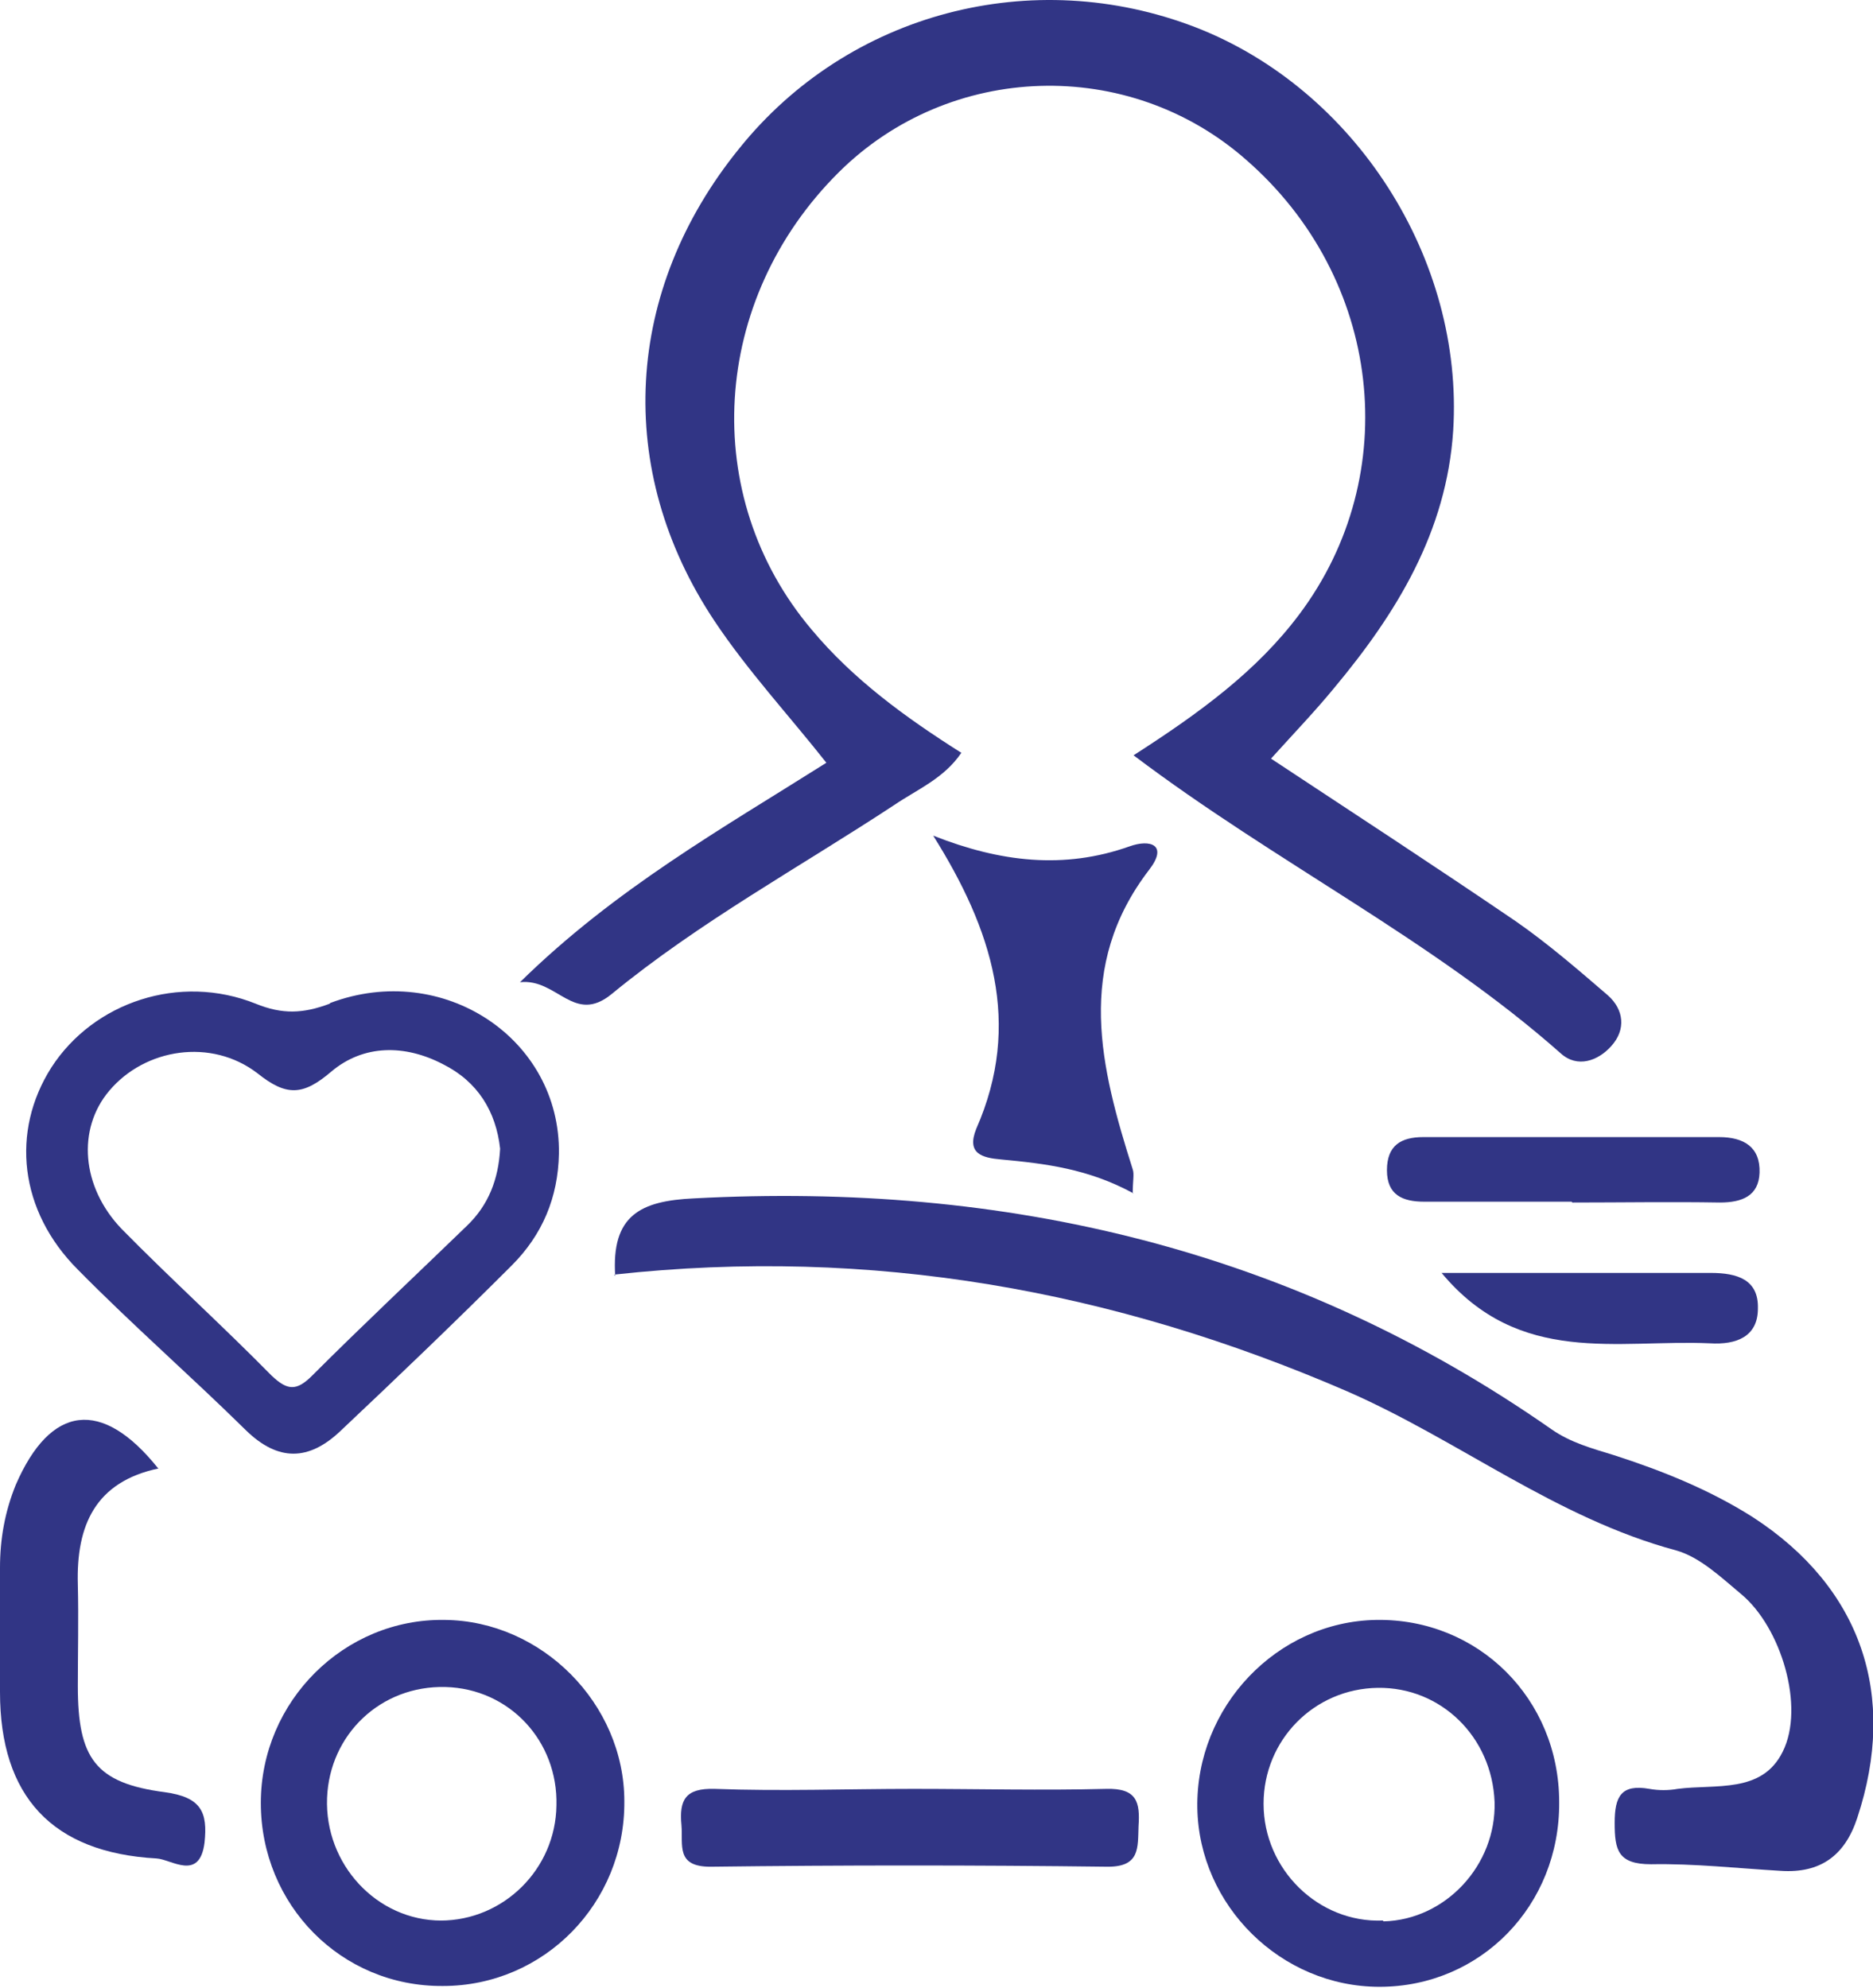<?xml version="1.0" encoding="UTF-8"?>
<svg id="_图层_2" data-name="图层 2" xmlns="http://www.w3.org/2000/svg" viewBox="0 0 22.62 24">
  <defs>
    <style>
      .cls-1 {
        fill: #313585;
        stroke-width: 0px;
      }
    </style>
  </defs>
  <g id="_图层_1-2" data-name="图层 1">
    <g>
      <path class="cls-1" d="m13.69,9.12c.81-.52,1.49-1.02,2-1.7,1.27-1.69,1-4.06-.64-5.49-1.42-1.25-3.58-1.18-4.92.15-1.55,1.54-1.69,3.91-.33,5.52.5.6,1.13,1.06,1.81,1.49-.21.31-.53.44-.81.63-1.14.75-2.35,1.41-3.41,2.28-.46.38-.66-.19-1.11-.14,1.15-1.13,2.45-1.86,3.7-2.65-.45-.57-.95-1.11-1.35-1.71-1.22-1.83-1.09-4,.3-5.71C10.25.15,12.47-.43,14.44.33c1.93.75,3.24,2.8,3.11,4.87-.08,1.22-.68,2.2-1.44,3.11-.23.28-.48.54-.76.85,1,.66,1.98,1.3,2.95,1.96.39.27.76.59,1.12.9.19.17.22.41.04.61-.16.18-.41.27-.61.09-1.56-1.38-3.44-2.3-5.16-3.6Z"/>
      <path class="cls-1" d="m7.43,15.41c-.05-.74.31-.91.95-.94,3.76-.2,7.24.61,10.36,2.79.23.16.49.23.75.31.59.19,1.16.42,1.68.75,1.31.85,1.75,2.15,1.26,3.63-.15.46-.45.67-.92.64-.52-.03-1.05-.09-1.57-.08-.4,0-.44-.17-.44-.5,0-.32.08-.47.42-.41.11.02.23.02.34,0,.46-.06,1.02.06,1.27-.45.27-.54-.02-1.5-.5-1.9-.24-.2-.5-.45-.79-.53-1.45-.39-2.62-1.33-3.97-1.92-2.82-1.22-5.74-1.75-8.85-1.41Z"/>
      <path class="cls-1" d="m13.69,14.41c-.55-.3-1.07-.36-1.6-.41-.23-.02-.42-.07-.3-.37.56-1.27.19-2.41-.52-3.54.81.32,1.58.41,2.37.13.25-.09.47-.02.24.28-.9,1.17-.59,2.39-.2,3.62.02.06,0,.13,0,.29Z"/>
      <path class="cls-1" d="m1.92,17.73c-.77.16-1,.69-.98,1.4.01.41,0,.82,0,1.23,0,.87.21,1.17,1.05,1.28.44.06.52.24.48.61-.06.47-.4.2-.58.19C.63,22.37,0,21.69,0,20.43c0-.5,0-1,0-1.5,0-.35.06-.68.19-1,.42-.97,1.04-1.05,1.72-.2Z"/>
      <path class="cls-1" d="m11.03,21.6c.78,0,1.56.02,2.33,0,.37-.01.41.16.39.45-.01.26.02.49-.37.49-1.6-.02-3.2-.02-4.8,0-.42,0-.33-.26-.35-.5-.03-.31.05-.45.4-.44.8.03,1.6,0,2.4,0Z"/>
      <path class="cls-1" d="m18.98,14.51c-.59,0-1.19,0-1.78,0-.26,0-.45-.08-.45-.38,0-.3.17-.4.44-.4,1.19,0,2.38,0,3.57,0,.3,0,.5.12.49.43-.01.28-.21.36-.48.36-.59-.01-1.19,0-1.78,0Z"/>
      <path class="cls-1" d="m17.42,15.37c1.15,0,2.2,0,3.24,0,.32,0,.58.08.57.43,0,.34-.26.44-.58.42-1.11-.05-2.3.28-3.24-.85Z"/>
      <path class="cls-1" d="m3.98,12.12c-.32.12-.57.13-.89,0-.92-.37-1.96-.02-2.47.77-.49.77-.39,1.73.32,2.44.66.67,1.36,1.28,2.03,1.94.39.38.76.37,1.14.01.7-.66,1.39-1.32,2.07-2,.37-.37.56-.82.57-1.35.02-1.39-1.4-2.33-2.76-1.82Zm1.66,2.68c-.62.6-1.26,1.2-1.87,1.81-.19.19-.3.18-.49,0-.59-.6-1.22-1.17-1.81-1.77-.49-.51-.54-1.21-.15-1.67.43-.51,1.23-.64,1.79-.21.35.28.55.27.89-.02.39-.33.89-.33,1.35-.09.42.21.64.57.69,1.02-.02.37-.14.68-.4.93Z"/>
      <path class="cls-1" d="m5.37,19.56c-1.21-.02-2.22.98-2.22,2.21s.97,2.22,2.2,2.21c1.22,0,2.2-1,2.19-2.23,0-1.18-1-2.18-2.17-2.19Zm-.04,3.63c-.78,0-1.41-.68-1.38-1.48.03-.77.65-1.36,1.43-1.34.77.02,1.36.65,1.34,1.43-.01.77-.64,1.39-1.4,1.39Z"/>
      <path class="cls-1" d="m16.62,19.56c-1.2.02-2.18,1.05-2.16,2.27.02,1.18,1.01,2.16,2.2,2.16,1.22,0,2.18-.98,2.17-2.23,0-1.25-.98-2.22-2.21-2.2Zm.08,3.63c-.78.03-1.44-.62-1.44-1.41,0-.77.61-1.39,1.38-1.4.76-.01,1.38.59,1.41,1.38.02.76-.59,1.42-1.34,1.44Z"/>
    </g>
  </g>
</svg>